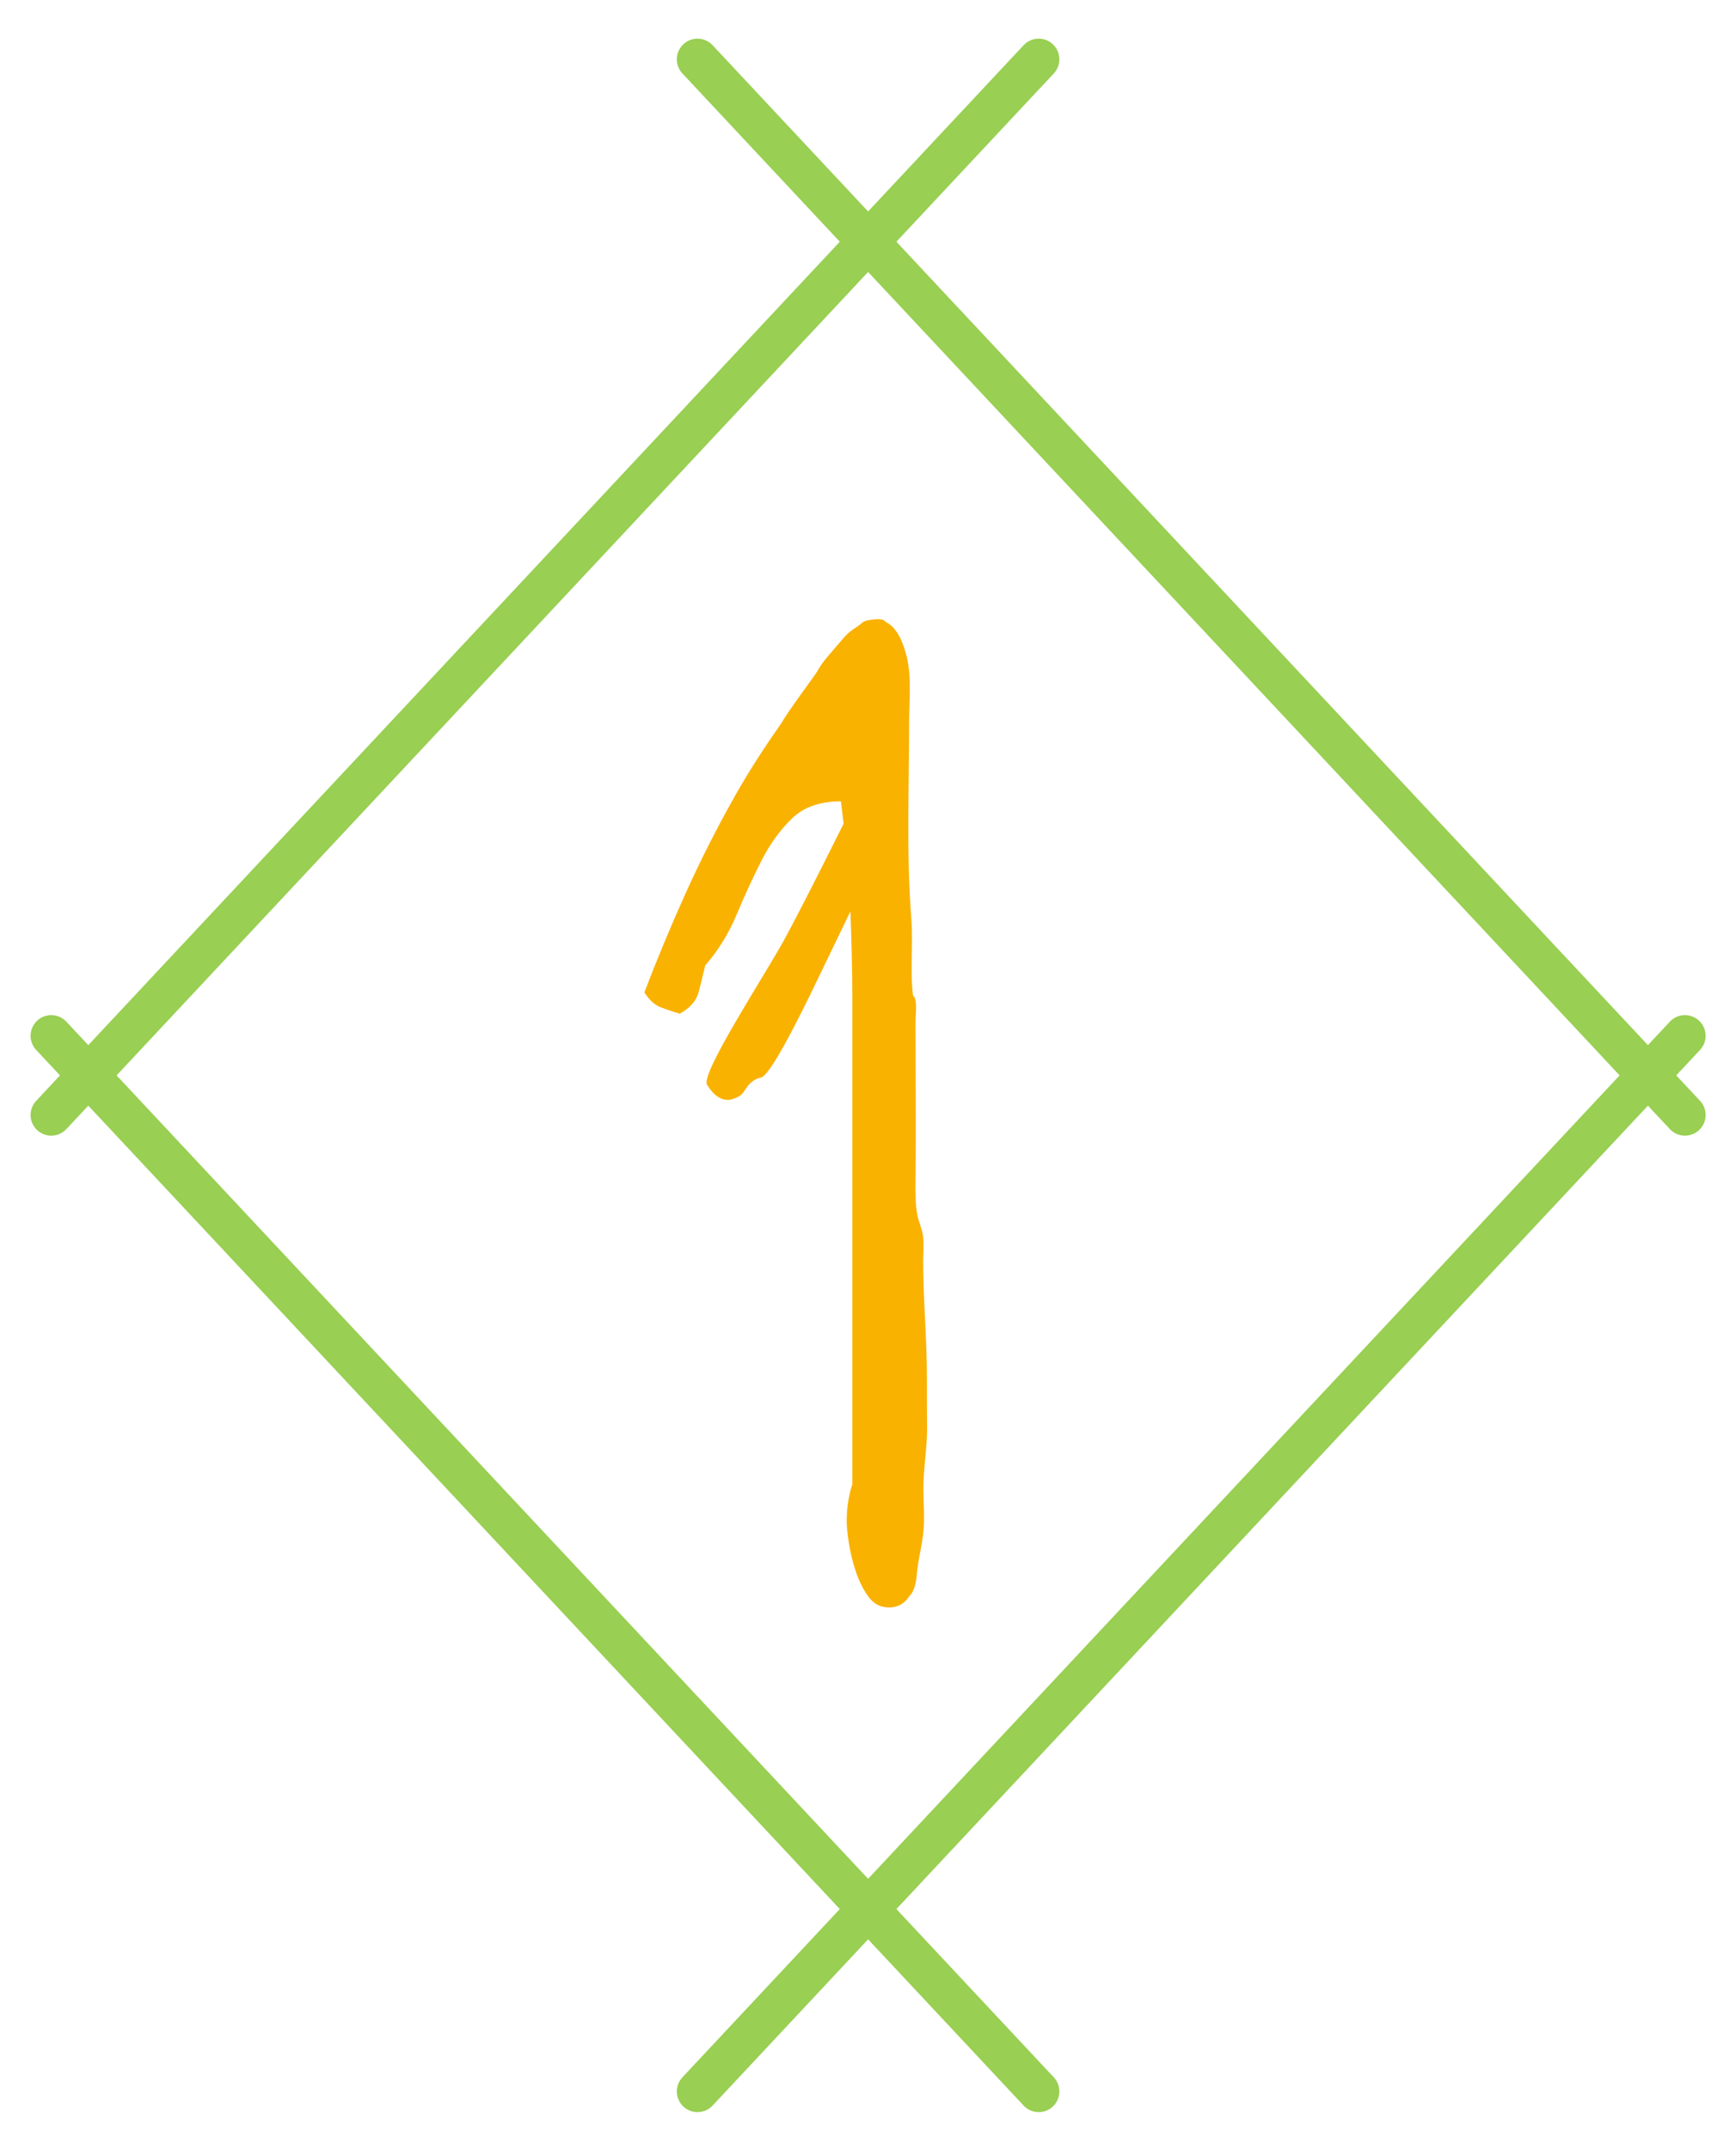 <?xml version="1.0" encoding="UTF-8"?> <!-- Generator: Adobe Illustrator 26.1.0, SVG Export Plug-In . SVG Version: 6.00 Build 0) --> <svg xmlns="http://www.w3.org/2000/svg" xmlns:xlink="http://www.w3.org/1999/xlink" id="Layer_1" x="0px" y="0px" viewBox="0 0 84 104" style="enable-background:new 0 0 84 104;" xml:space="preserve"> <style type="text/css"> .st0{fill:#FAB200;} .st1{fill:none;stroke:#99CF52;stroke-width:2;stroke-linecap:round;stroke-linejoin:round;} </style> <g> <path class="st0" d="M44.85,66.61c0-1.88-0.18-3.73-0.18-5.6c0-0.38,0.04-0.78,0-1.16c-0.04-0.38-0.2-0.69-0.28-1.07 c-0.1-0.51-0.09-1.04-0.09-1.57c0.03-2.6,0-5.21,0-7.83c0-0.31,0.1-0.97-0.09-1.2c-0.01-0.01-0.02-0.01-0.03-0.02 c-0.15-1.2,0.01-2.47-0.08-3.67c-0.25-3.14-0.11-6.36-0.11-9.54c0-1.04,0.13-2.21-0.12-3.2c-0.14-0.56-0.42-1.38-1-1.66 c-0.06-0.07-0.13-0.12-0.24-0.13c-0.22-0.03-0.49,0.01-0.71,0.06c-0.19,0.05-0.27,0.18-0.43,0.28c-0.27,0.17-0.48,0.33-0.69,0.58 c-0.26,0.3-0.52,0.6-0.78,0.91c-0.18,0.21-0.35,0.45-0.48,0.69c-0.08,0.15-1.39,1.89-1.7,2.45c-0.8,1.14-1.56,2.3-2.25,3.52 c-0.89,1.57-1.7,3.17-2.43,4.79c-0.73,1.62-1.39,3.21-1.98,4.76c0.23,0.36,0.49,0.61,0.79,0.72c0.3,0.11,0.6,0.22,0.92,0.31 c0.5-0.27,0.81-0.63,0.92-1.06c0.11-0.43,0.22-0.86,0.31-1.27c0.64-0.73,1.15-1.56,1.54-2.5c0.39-0.93,0.79-1.8,1.2-2.6 c0.41-0.8,0.9-1.47,1.47-2.02c0.57-0.55,1.36-0.82,2.36-0.82c0.05,0.36,0.08,0.72,0.13,1.08c-1.39,2.79-2.38,4.72-2.96,5.77 c-1.05,1.86-3.96,6.34-3.65,6.85c0.31,0.52,0.67,0.76,1.06,0.74c0.09,0,0.22-0.05,0.39-0.12c0.17-0.08,0.3-0.2,0.4-0.38 c0.2-0.32,0.45-0.52,0.76-0.58c0.31-0.06,1.1-1.39,2.38-4c0.65-1.34,1.3-2.69,1.95-4.04c0.05,1.38,0.09,2.75,0.09,4.11v23.61 c-0.18,0.55-0.27,1.14-0.27,1.78c0,0.23,0.03,0.57,0.1,1.03c0.07,0.46,0.18,0.92,0.34,1.4c0.16,0.48,0.37,0.89,0.62,1.23 c0.25,0.34,0.58,0.51,0.99,0.51c0.43,0,0.76-0.19,0.99-0.56c0.24-0.22,0.33-0.71,0.35-1.01c0.05-0.7,0.25-1.37,0.32-2.08 c0.07-0.69,0-1.42,0-2.11c0-0.98,0.18-1.93,0.18-2.9C44.85,68.26,44.85,67.43,44.85,66.61"></path> <line class="st1" x1="50.26" y1="2.87" x2="2.48" y2="53.93"></line> <line class="st1" x1="33.75" y1="2.87" x2="81.53" y2="53.93"></line> <line class="st1" x1="50.26" y1="101.16" x2="2.48" y2="50.1"></line> </g> <line class="st1" x1="33.75" y1="101.16" x2="81.53" y2="50.1"></line> </svg> 